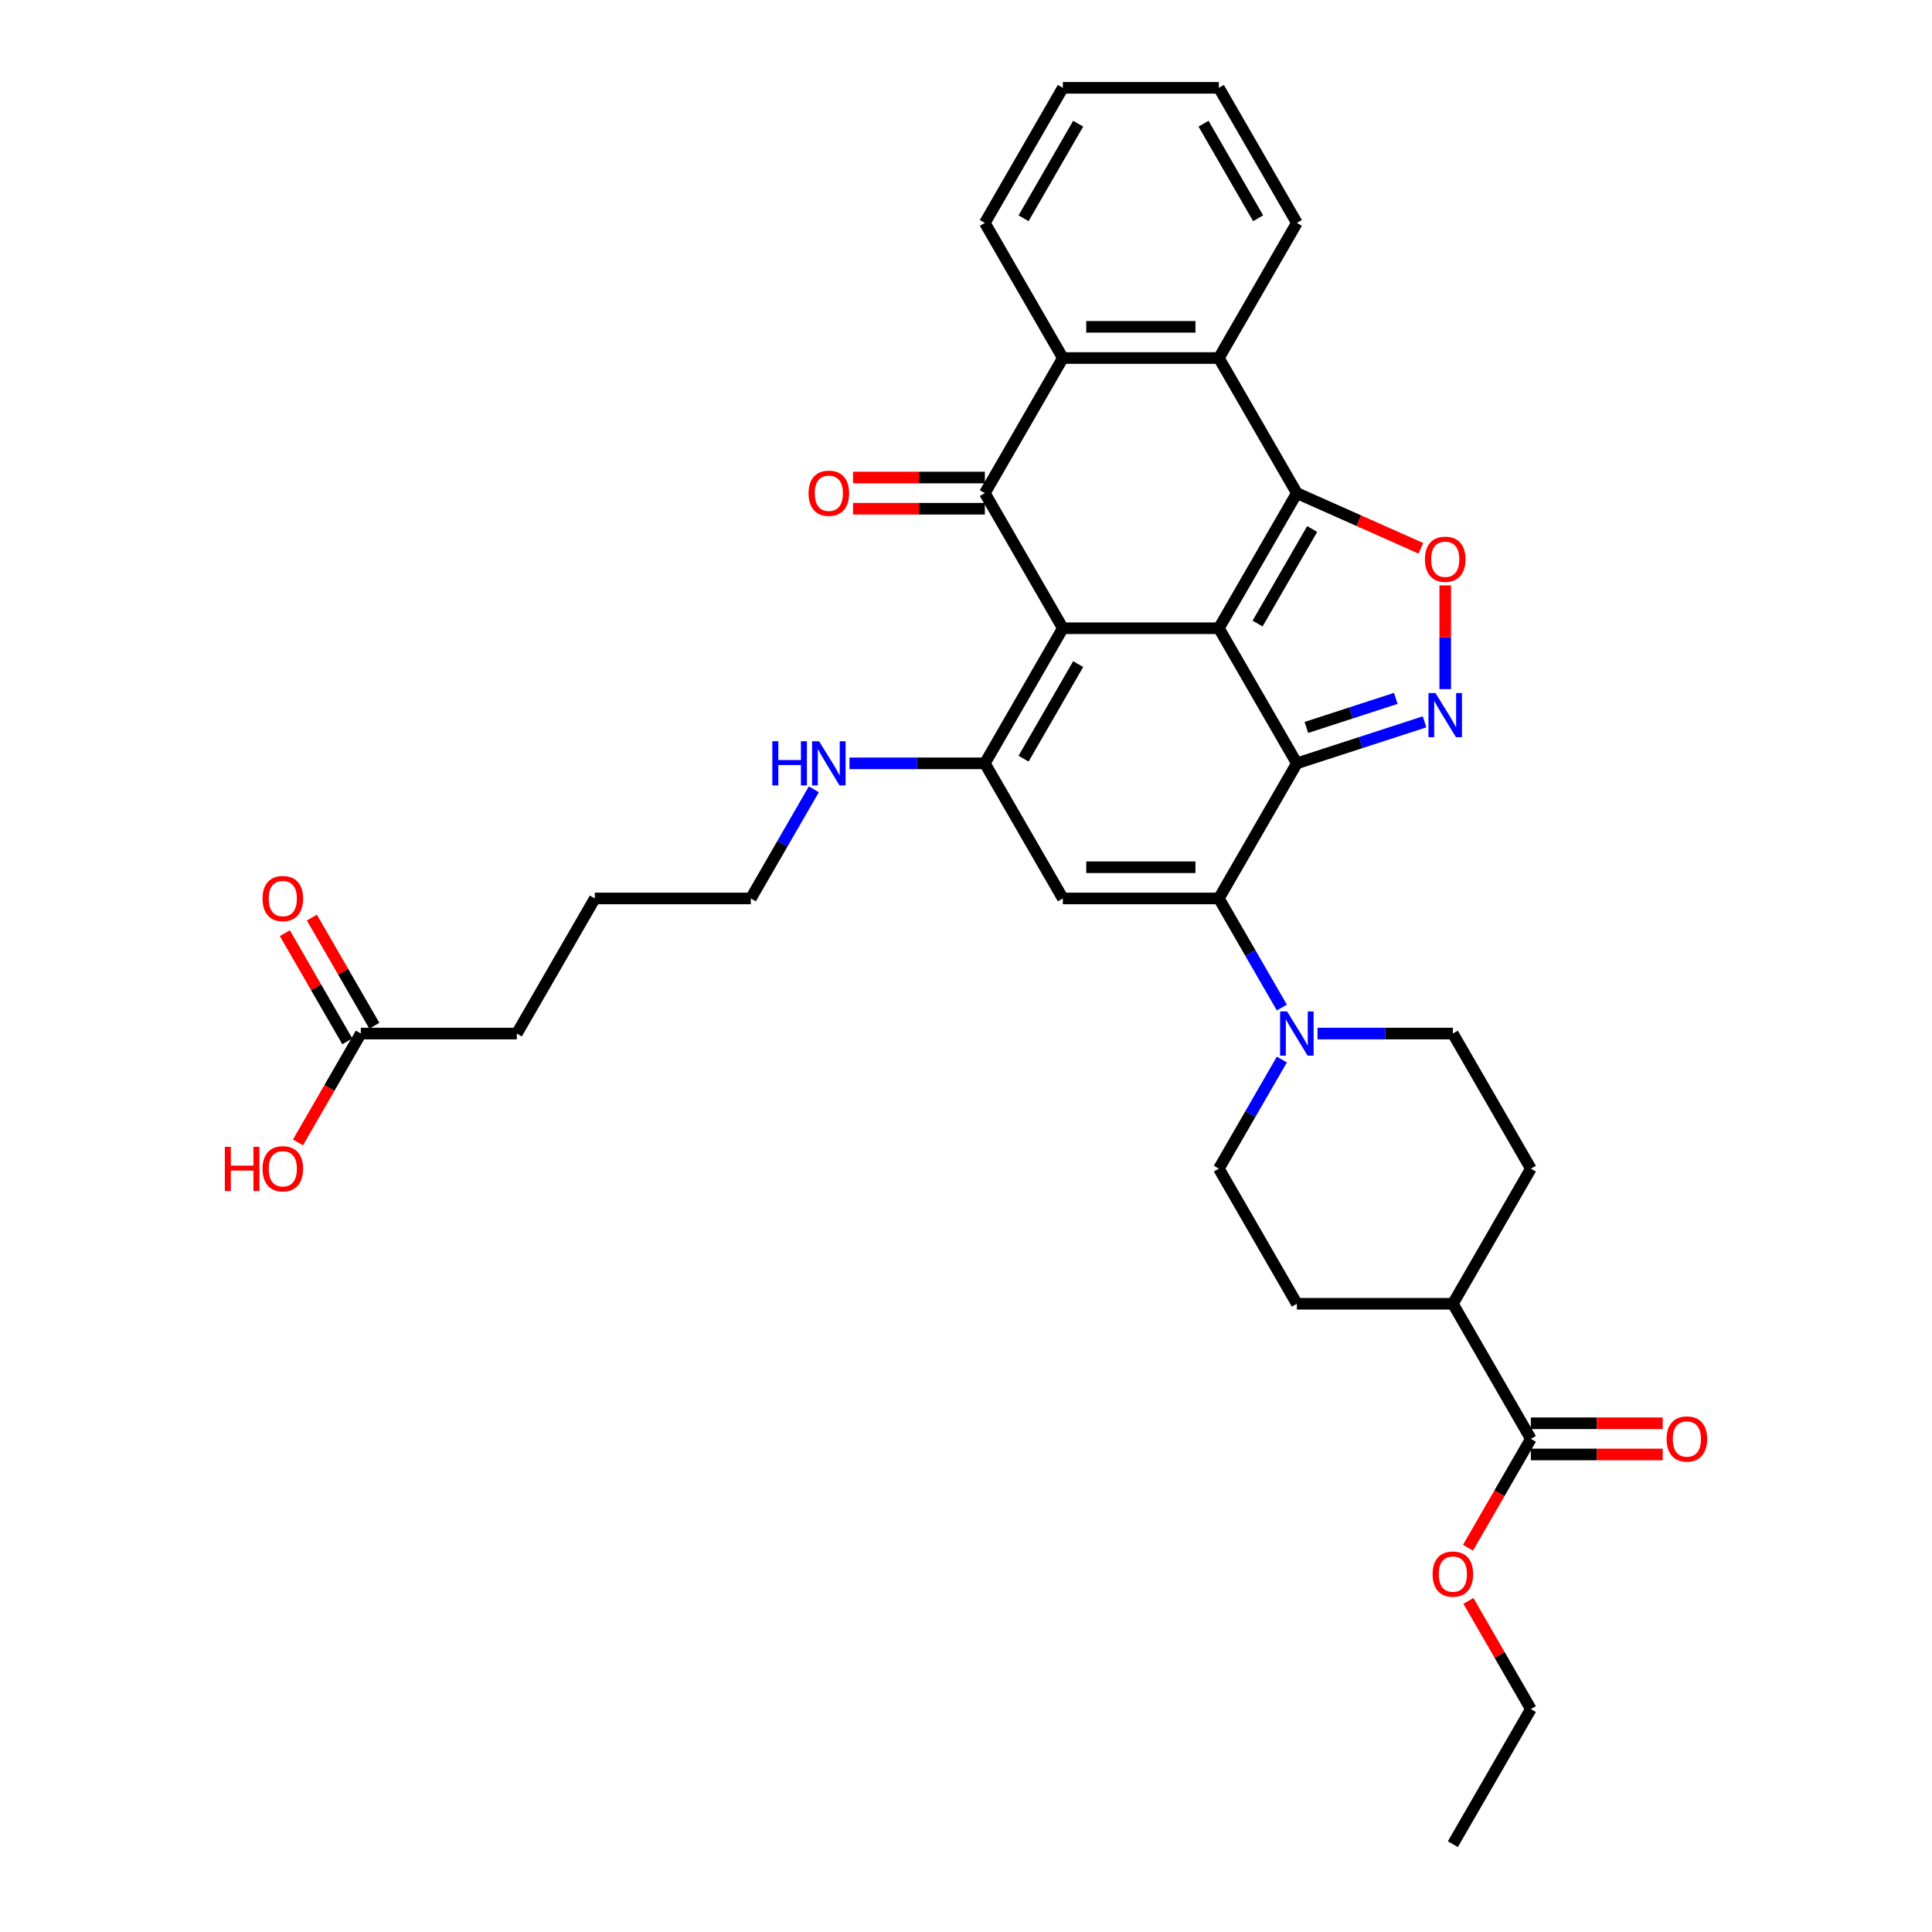 <?xml version='1.0' encoding='iso-8859-1'?>
<svg version='1.1' baseProfile='full'
              xmlns='http://www.w3.org/2000/svg'
                      xmlns:rdkit='http://www.rdkit.org/xml'
                      xmlns:xlink='http://www.w3.org/1999/xlink'
                  xml:space='preserve'
width='1000px' height='1000px' viewBox='0 0 1000 1000'>
<!-- END OF HEADER -->
<rect style='opacity:1.0;fill:#FFFFFF;stroke:none' width='1000' height='1000' x='0' y='0'> </rect>
<path class='bond-0' d='M 630.877,325.175 L 550.129,325.175' style='fill:none;fill-rule:evenodd;stroke:#000000;stroke-width:6px;stroke-linecap:butt;stroke-linejoin:miter;stroke-opacity:1' />
<path class='bond-1' d='M 630.877,325.175 L 671.251,395.105' style='fill:none;fill-rule:evenodd;stroke:#000000;stroke-width:6px;stroke-linecap:butt;stroke-linejoin:miter;stroke-opacity:1' />
<path class='bond-2' d='M 630.877,325.175 L 671.251,255.245' style='fill:none;fill-rule:evenodd;stroke:#000000;stroke-width:6px;stroke-linecap:butt;stroke-linejoin:miter;stroke-opacity:1' />
<path class='bond-2' d='M 650.919,322.76 L 679.181,273.809' style='fill:none;fill-rule:evenodd;stroke:#000000;stroke-width:6px;stroke-linecap:butt;stroke-linejoin:miter;stroke-opacity:1' />
<path class='bond-4' d='M 550.129,325.175 L 509.754,255.245' style='fill:none;fill-rule:evenodd;stroke:#000000;stroke-width:6px;stroke-linecap:butt;stroke-linejoin:miter;stroke-opacity:1' />
<path class='bond-5' d='M 550.129,325.175 L 509.754,395.105' style='fill:none;fill-rule:evenodd;stroke:#000000;stroke-width:6px;stroke-linecap:butt;stroke-linejoin:miter;stroke-opacity:1' />
<path class='bond-5' d='M 558.058,343.739 L 529.797,392.69' style='fill:none;fill-rule:evenodd;stroke:#000000;stroke-width:6px;stroke-linecap:butt;stroke-linejoin:miter;stroke-opacity:1' />
<path class='bond-3' d='M 671.251,395.105 L 630.877,465.035' style='fill:none;fill-rule:evenodd;stroke:#000000;stroke-width:6px;stroke-linecap:butt;stroke-linejoin:miter;stroke-opacity:1' />
<path class='bond-6' d='M 671.251,395.105 L 704.304,384.365' style='fill:none;fill-rule:evenodd;stroke:#000000;stroke-width:6px;stroke-linecap:butt;stroke-linejoin:miter;stroke-opacity:1' />
<path class='bond-6' d='M 704.304,384.365 L 737.356,373.626' style='fill:none;fill-rule:evenodd;stroke:#0000FF;stroke-width:6px;stroke-linecap:butt;stroke-linejoin:miter;stroke-opacity:1' />
<path class='bond-6' d='M 676.176,376.524 L 699.313,369.006' style='fill:none;fill-rule:evenodd;stroke:#000000;stroke-width:6px;stroke-linecap:butt;stroke-linejoin:miter;stroke-opacity:1' />
<path class='bond-6' d='M 699.313,369.006 L 722.45,361.489' style='fill:none;fill-rule:evenodd;stroke:#0000FF;stroke-width:6px;stroke-linecap:butt;stroke-linejoin:miter;stroke-opacity:1' />
<path class='bond-8' d='M 671.251,255.245 L 703.35,269.522' style='fill:none;fill-rule:evenodd;stroke:#000000;stroke-width:6px;stroke-linecap:butt;stroke-linejoin:miter;stroke-opacity:1' />
<path class='bond-8' d='M 703.35,269.522 L 735.449,283.8' style='fill:none;fill-rule:evenodd;stroke:#FF0000;stroke-width:6px;stroke-linecap:butt;stroke-linejoin:miter;stroke-opacity:1' />
<path class='bond-9' d='M 671.251,255.245 L 630.877,185.315' style='fill:none;fill-rule:evenodd;stroke:#000000;stroke-width:6px;stroke-linecap:butt;stroke-linejoin:miter;stroke-opacity:1' />
<path class='bond-7' d='M 630.877,465.035 L 550.129,465.035' style='fill:none;fill-rule:evenodd;stroke:#000000;stroke-width:6px;stroke-linecap:butt;stroke-linejoin:miter;stroke-opacity:1' />
<path class='bond-7' d='M 618.765,448.885 L 562.241,448.885' style='fill:none;fill-rule:evenodd;stroke:#000000;stroke-width:6px;stroke-linecap:butt;stroke-linejoin:miter;stroke-opacity:1' />
<path class='bond-11' d='M 630.877,465.035 L 647.18,493.274' style='fill:none;fill-rule:evenodd;stroke:#000000;stroke-width:6px;stroke-linecap:butt;stroke-linejoin:miter;stroke-opacity:1' />
<path class='bond-11' d='M 647.18,493.274 L 663.484,521.512' style='fill:none;fill-rule:evenodd;stroke:#0000FF;stroke-width:6px;stroke-linecap:butt;stroke-linejoin:miter;stroke-opacity:1' />
<path class='bond-13' d='M 509.754,247.17 L 475.638,247.17' style='fill:none;fill-rule:evenodd;stroke:#000000;stroke-width:6px;stroke-linecap:butt;stroke-linejoin:miter;stroke-opacity:1' />
<path class='bond-13' d='M 475.638,247.17 L 441.522,247.17' style='fill:none;fill-rule:evenodd;stroke:#FF0000;stroke-width:6px;stroke-linecap:butt;stroke-linejoin:miter;stroke-opacity:1' />
<path class='bond-13' d='M 509.754,263.32 L 475.638,263.32' style='fill:none;fill-rule:evenodd;stroke:#000000;stroke-width:6px;stroke-linecap:butt;stroke-linejoin:miter;stroke-opacity:1' />
<path class='bond-13' d='M 475.638,263.32 L 441.522,263.32' style='fill:none;fill-rule:evenodd;stroke:#FF0000;stroke-width:6px;stroke-linecap:butt;stroke-linejoin:miter;stroke-opacity:1' />
<path class='bond-35' d='M 509.754,255.245 L 550.129,185.315' style='fill:none;fill-rule:evenodd;stroke:#000000;stroke-width:6px;stroke-linecap:butt;stroke-linejoin:miter;stroke-opacity:1' />
<path class='bond-18' d='M 509.754,395.105 L 474.726,395.105' style='fill:none;fill-rule:evenodd;stroke:#000000;stroke-width:6px;stroke-linecap:butt;stroke-linejoin:miter;stroke-opacity:1' />
<path class='bond-18' d='M 474.726,395.105 L 439.697,395.105' style='fill:none;fill-rule:evenodd;stroke:#0000FF;stroke-width:6px;stroke-linecap:butt;stroke-linejoin:miter;stroke-opacity:1' />
<path class='bond-36' d='M 509.754,395.105 L 550.129,465.035' style='fill:none;fill-rule:evenodd;stroke:#000000;stroke-width:6px;stroke-linecap:butt;stroke-linejoin:miter;stroke-opacity:1' />
<path class='bond-34' d='M 748.047,356.7 L 748.047,329.852' style='fill:none;fill-rule:evenodd;stroke:#0000FF;stroke-width:6px;stroke-linecap:butt;stroke-linejoin:miter;stroke-opacity:1' />
<path class='bond-34' d='M 748.047,329.852 L 748.047,303.005' style='fill:none;fill-rule:evenodd;stroke:#FF0000;stroke-width:6px;stroke-linecap:butt;stroke-linejoin:miter;stroke-opacity:1' />
<path class='bond-10' d='M 630.877,185.315 L 550.129,185.315' style='fill:none;fill-rule:evenodd;stroke:#000000;stroke-width:6px;stroke-linecap:butt;stroke-linejoin:miter;stroke-opacity:1' />
<path class='bond-10' d='M 618.765,169.165 L 562.241,169.165' style='fill:none;fill-rule:evenodd;stroke:#000000;stroke-width:6px;stroke-linecap:butt;stroke-linejoin:miter;stroke-opacity:1' />
<path class='bond-25' d='M 630.877,185.315 L 671.251,115.385' style='fill:none;fill-rule:evenodd;stroke:#000000;stroke-width:6px;stroke-linecap:butt;stroke-linejoin:miter;stroke-opacity:1' />
<path class='bond-26' d='M 550.129,185.315 L 509.754,115.385' style='fill:none;fill-rule:evenodd;stroke:#000000;stroke-width:6px;stroke-linecap:butt;stroke-linejoin:miter;stroke-opacity:1' />
<path class='bond-15' d='M 663.484,548.418 L 647.18,576.656' style='fill:none;fill-rule:evenodd;stroke:#0000FF;stroke-width:6px;stroke-linecap:butt;stroke-linejoin:miter;stroke-opacity:1' />
<path class='bond-15' d='M 647.18,576.656 L 630.877,604.895' style='fill:none;fill-rule:evenodd;stroke:#000000;stroke-width:6px;stroke-linecap:butt;stroke-linejoin:miter;stroke-opacity:1' />
<path class='bond-16' d='M 681.942,534.965 L 716.971,534.965' style='fill:none;fill-rule:evenodd;stroke:#0000FF;stroke-width:6px;stroke-linecap:butt;stroke-linejoin:miter;stroke-opacity:1' />
<path class='bond-16' d='M 716.971,534.965 L 751.999,534.965' style='fill:none;fill-rule:evenodd;stroke:#000000;stroke-width:6px;stroke-linecap:butt;stroke-linejoin:miter;stroke-opacity:1' />
<path class='bond-12' d='M 792.373,744.755 L 751.999,674.825' style='fill:none;fill-rule:evenodd;stroke:#000000;stroke-width:6px;stroke-linecap:butt;stroke-linejoin:miter;stroke-opacity:1' />
<path class='bond-19' d='M 792.373,752.83 L 826.49,752.83' style='fill:none;fill-rule:evenodd;stroke:#000000;stroke-width:6px;stroke-linecap:butt;stroke-linejoin:miter;stroke-opacity:1' />
<path class='bond-19' d='M 826.49,752.83 L 860.606,752.83' style='fill:none;fill-rule:evenodd;stroke:#FF0000;stroke-width:6px;stroke-linecap:butt;stroke-linejoin:miter;stroke-opacity:1' />
<path class='bond-19' d='M 792.373,736.68 L 826.49,736.68' style='fill:none;fill-rule:evenodd;stroke:#000000;stroke-width:6px;stroke-linecap:butt;stroke-linejoin:miter;stroke-opacity:1' />
<path class='bond-19' d='M 826.49,736.68 L 860.606,736.68' style='fill:none;fill-rule:evenodd;stroke:#FF0000;stroke-width:6px;stroke-linecap:butt;stroke-linejoin:miter;stroke-opacity:1' />
<path class='bond-23' d='M 792.373,744.755 L 776.107,772.929' style='fill:none;fill-rule:evenodd;stroke:#000000;stroke-width:6px;stroke-linecap:butt;stroke-linejoin:miter;stroke-opacity:1' />
<path class='bond-23' d='M 776.107,772.929 L 759.841,801.103' style='fill:none;fill-rule:evenodd;stroke:#FF0000;stroke-width:6px;stroke-linecap:butt;stroke-linejoin:miter;stroke-opacity:1' />
<path class='bond-14' d='M 186.761,534.965 L 267.51,534.965' style='fill:none;fill-rule:evenodd;stroke:#000000;stroke-width:6px;stroke-linecap:butt;stroke-linejoin:miter;stroke-opacity:1' />
<path class='bond-20' d='M 193.754,530.928 L 177.59,502.931' style='fill:none;fill-rule:evenodd;stroke:#000000;stroke-width:6px;stroke-linecap:butt;stroke-linejoin:miter;stroke-opacity:1' />
<path class='bond-20' d='M 177.59,502.931 L 161.427,474.935' style='fill:none;fill-rule:evenodd;stroke:#FF0000;stroke-width:6px;stroke-linecap:butt;stroke-linejoin:miter;stroke-opacity:1' />
<path class='bond-20' d='M 179.768,539.002 L 163.604,511.006' style='fill:none;fill-rule:evenodd;stroke:#000000;stroke-width:6px;stroke-linecap:butt;stroke-linejoin:miter;stroke-opacity:1' />
<path class='bond-20' d='M 163.604,511.006 L 147.441,483.01' style='fill:none;fill-rule:evenodd;stroke:#FF0000;stroke-width:6px;stroke-linecap:butt;stroke-linejoin:miter;stroke-opacity:1' />
<path class='bond-24' d='M 186.761,534.965 L 170.495,563.139' style='fill:none;fill-rule:evenodd;stroke:#000000;stroke-width:6px;stroke-linecap:butt;stroke-linejoin:miter;stroke-opacity:1' />
<path class='bond-24' d='M 170.495,563.139 L 154.229,591.313' style='fill:none;fill-rule:evenodd;stroke:#FF0000;stroke-width:6px;stroke-linecap:butt;stroke-linejoin:miter;stroke-opacity:1' />
<path class='bond-21' d='M 630.877,604.895 L 671.251,674.825' style='fill:none;fill-rule:evenodd;stroke:#000000;stroke-width:6px;stroke-linecap:butt;stroke-linejoin:miter;stroke-opacity:1' />
<path class='bond-22' d='M 751.999,534.965 L 792.373,604.895' style='fill:none;fill-rule:evenodd;stroke:#000000;stroke-width:6px;stroke-linecap:butt;stroke-linejoin:miter;stroke-opacity:1' />
<path class='bond-17' d='M 751.999,674.825 L 792.373,604.895' style='fill:none;fill-rule:evenodd;stroke:#000000;stroke-width:6px;stroke-linecap:butt;stroke-linejoin:miter;stroke-opacity:1' />
<path class='bond-38' d='M 751.999,674.825 L 671.251,674.825' style='fill:none;fill-rule:evenodd;stroke:#000000;stroke-width:6px;stroke-linecap:butt;stroke-linejoin:miter;stroke-opacity:1' />
<path class='bond-28' d='M 421.239,408.558 L 404.936,436.796' style='fill:none;fill-rule:evenodd;stroke:#0000FF;stroke-width:6px;stroke-linecap:butt;stroke-linejoin:miter;stroke-opacity:1' />
<path class='bond-28' d='M 404.936,436.796 L 388.632,465.035' style='fill:none;fill-rule:evenodd;stroke:#000000;stroke-width:6px;stroke-linecap:butt;stroke-linejoin:miter;stroke-opacity:1' />
<path class='bond-29' d='M 760.046,828.622 L 776.21,856.619' style='fill:none;fill-rule:evenodd;stroke:#FF0000;stroke-width:6px;stroke-linecap:butt;stroke-linejoin:miter;stroke-opacity:1' />
<path class='bond-29' d='M 776.21,856.619 L 792.373,884.615' style='fill:none;fill-rule:evenodd;stroke:#000000;stroke-width:6px;stroke-linecap:butt;stroke-linejoin:miter;stroke-opacity:1' />
<path class='bond-32' d='M 671.251,115.385 L 630.877,45.455' style='fill:none;fill-rule:evenodd;stroke:#000000;stroke-width:6px;stroke-linecap:butt;stroke-linejoin:miter;stroke-opacity:1' />
<path class='bond-32' d='M 651.209,112.97 L 622.947,64.019' style='fill:none;fill-rule:evenodd;stroke:#000000;stroke-width:6px;stroke-linecap:butt;stroke-linejoin:miter;stroke-opacity:1' />
<path class='bond-37' d='M 509.754,115.385 L 550.129,45.455' style='fill:none;fill-rule:evenodd;stroke:#000000;stroke-width:6px;stroke-linecap:butt;stroke-linejoin:miter;stroke-opacity:1' />
<path class='bond-37' d='M 529.797,112.97 L 558.058,64.019' style='fill:none;fill-rule:evenodd;stroke:#000000;stroke-width:6px;stroke-linecap:butt;stroke-linejoin:miter;stroke-opacity:1' />
<path class='bond-27' d='M 267.51,534.965 L 307.884,465.035' style='fill:none;fill-rule:evenodd;stroke:#000000;stroke-width:6px;stroke-linecap:butt;stroke-linejoin:miter;stroke-opacity:1' />
<path class='bond-30' d='M 388.632,465.035 L 307.884,465.035' style='fill:none;fill-rule:evenodd;stroke:#000000;stroke-width:6px;stroke-linecap:butt;stroke-linejoin:miter;stroke-opacity:1' />
<path class='bond-33' d='M 792.373,884.615 L 751.999,954.545' style='fill:none;fill-rule:evenodd;stroke:#000000;stroke-width:6px;stroke-linecap:butt;stroke-linejoin:miter;stroke-opacity:1' />
<path class='bond-31' d='M 550.129,45.455 L 630.877,45.455' style='fill:none;fill-rule:evenodd;stroke:#000000;stroke-width:6px;stroke-linecap:butt;stroke-linejoin:miter;stroke-opacity:1' />
<path  class='atom-7' d='M 742.992 358.718
L 750.486 370.831
Q 751.229 372.026, 752.424 374.19
Q 753.619 376.354, 753.683 376.483
L 753.683 358.718
L 756.72 358.718
L 756.72 381.586
L 753.586 381.586
L 745.544 368.344
Q 744.607 366.793, 743.606 365.017
Q 742.637 363.24, 742.346 362.691
L 742.346 381.586
L 739.375 381.586
L 739.375 358.718
L 742.992 358.718
' fill='#0000FF'/>
<path  class='atom-9' d='M 737.55 289.469
Q 737.55 283.978, 740.263 280.909
Q 742.976 277.841, 748.047 277.841
Q 753.118 277.841, 755.831 280.909
Q 758.544 283.978, 758.544 289.469
Q 758.544 295.024, 755.799 298.189
Q 753.054 301.322, 748.047 301.322
Q 743.008 301.322, 740.263 298.189
Q 737.55 295.056, 737.55 289.469
M 748.047 298.739
Q 751.535 298.739, 753.409 296.413
Q 755.315 294.055, 755.315 289.469
Q 755.315 284.979, 753.409 282.718
Q 751.535 280.425, 748.047 280.425
Q 744.559 280.425, 742.653 282.686
Q 740.78 284.947, 740.78 289.469
Q 740.78 294.087, 742.653 296.413
Q 744.559 298.739, 748.047 298.739
' fill='#FF0000'/>
<path  class='atom-12' d='M 666.196 523.531
L 673.69 535.643
Q 674.432 536.838, 675.628 539.002
Q 676.823 541.167, 676.887 541.296
L 676.887 523.531
L 679.923 523.531
L 679.923 546.399
L 676.79 546.399
L 668.748 533.156
Q 667.811 531.606, 666.81 529.829
Q 665.841 528.053, 665.55 527.504
L 665.55 546.399
L 662.579 546.399
L 662.579 523.531
L 666.196 523.531
' fill='#0000FF'/>
<path  class='atom-14' d='M 418.509 255.309
Q 418.509 249.818, 421.222 246.75
Q 423.935 243.682, 429.006 243.682
Q 434.077 243.682, 436.79 246.75
Q 439.503 249.818, 439.503 255.309
Q 439.503 260.865, 436.758 264.03
Q 434.012 267.163, 429.006 267.163
Q 423.967 267.163, 421.222 264.03
Q 418.509 260.897, 418.509 255.309
M 429.006 264.579
Q 432.494 264.579, 434.368 262.254
Q 436.273 259.896, 436.273 255.309
Q 436.273 250.82, 434.368 248.559
Q 432.494 246.266, 429.006 246.266
Q 425.518 246.266, 423.612 248.526
Q 421.739 250.787, 421.739 255.309
Q 421.739 259.928, 423.612 262.254
Q 425.518 264.579, 429.006 264.579
' fill='#FF0000'/>
<path  class='atom-19' d='M 399.759 383.671
L 402.86 383.671
L 402.86 393.393
L 414.552 393.393
L 414.552 383.671
L 417.653 383.671
L 417.653 406.539
L 414.552 406.539
L 414.552 395.977
L 402.86 395.977
L 402.86 406.539
L 399.759 406.539
L 399.759 383.671
' fill='#0000FF'/>
<path  class='atom-19' d='M 423.951 383.671
L 431.445 395.783
Q 432.188 396.978, 433.383 399.142
Q 434.578 401.306, 434.642 401.436
L 434.642 383.671
L 437.678 383.671
L 437.678 406.539
L 434.545 406.539
L 426.503 393.296
Q 425.566 391.746, 424.565 389.969
Q 423.596 388.193, 423.305 387.644
L 423.305 406.539
L 420.334 406.539
L 420.334 383.671
L 423.951 383.671
' fill='#0000FF'/>
<path  class='atom-20' d='M 862.624 744.82
Q 862.624 739.329, 865.338 736.261
Q 868.051 733.192, 873.122 733.192
Q 878.193 733.192, 880.906 736.261
Q 883.619 739.329, 883.619 744.82
Q 883.619 750.375, 880.874 753.541
Q 878.128 756.674, 873.122 756.674
Q 868.083 756.674, 865.338 753.541
Q 862.624 750.408, 862.624 744.82
M 873.122 754.09
Q 876.61 754.09, 878.483 751.764
Q 880.389 749.406, 880.389 744.82
Q 880.389 740.33, 878.483 738.069
Q 876.61 735.776, 873.122 735.776
Q 869.633 735.776, 867.728 738.037
Q 865.854 740.298, 865.854 744.82
Q 865.854 749.439, 867.728 751.764
Q 869.633 754.09, 873.122 754.09
' fill='#FF0000'/>
<path  class='atom-21' d='M 135.89 465.1
Q 135.89 459.609, 138.603 456.54
Q 141.316 453.472, 146.387 453.472
Q 151.458 453.472, 154.171 456.54
Q 156.884 459.609, 156.884 465.1
Q 156.884 470.655, 154.139 473.82
Q 151.393 476.953, 146.387 476.953
Q 141.348 476.953, 138.603 473.82
Q 135.89 470.687, 135.89 465.1
M 146.387 474.369
Q 149.875 474.369, 151.749 472.044
Q 153.654 469.686, 153.654 465.1
Q 153.654 460.61, 151.749 458.349
Q 149.875 456.056, 146.387 456.056
Q 142.899 456.056, 140.993 458.317
Q 139.12 460.578, 139.12 465.1
Q 139.12 469.718, 140.993 472.044
Q 142.899 474.369, 146.387 474.369
' fill='#FF0000'/>
<path  class='atom-24' d='M 741.502 814.75
Q 741.502 809.259, 744.215 806.191
Q 746.928 803.122, 751.999 803.122
Q 757.07 803.122, 759.783 806.191
Q 762.497 809.259, 762.497 814.75
Q 762.497 820.305, 759.751 823.471
Q 757.006 826.604, 751.999 826.604
Q 746.961 826.604, 744.215 823.471
Q 741.502 820.338, 741.502 814.75
M 751.999 824.02
Q 755.488 824.02, 757.361 821.694
Q 759.267 819.336, 759.267 814.75
Q 759.267 810.26, 757.361 807.999
Q 755.488 805.706, 751.999 805.706
Q 748.511 805.706, 746.605 807.967
Q 744.732 810.228, 744.732 814.75
Q 744.732 819.369, 746.605 821.694
Q 748.511 824.02, 751.999 824.02
' fill='#FF0000'/>
<path  class='atom-25' d='M 116.381 593.59
L 119.482 593.59
L 119.482 603.312
L 131.174 603.312
L 131.174 593.59
L 134.275 593.59
L 134.275 616.458
L 131.174 616.458
L 131.174 605.896
L 119.482 605.896
L 119.482 616.458
L 116.381 616.458
L 116.381 593.59
' fill='#FF0000'/>
<path  class='atom-25' d='M 135.89 604.96
Q 135.89 599.469, 138.603 596.4
Q 141.316 593.332, 146.387 593.332
Q 151.458 593.332, 154.171 596.4
Q 156.884 599.469, 156.884 604.96
Q 156.884 610.515, 154.139 613.681
Q 151.393 616.814, 146.387 616.814
Q 141.348 616.814, 138.603 613.681
Q 135.89 610.547, 135.89 604.96
M 146.387 614.23
Q 149.875 614.23, 151.749 611.904
Q 153.654 609.546, 153.654 604.96
Q 153.654 600.47, 151.749 598.209
Q 149.875 595.916, 146.387 595.916
Q 142.899 595.916, 140.993 598.177
Q 139.12 600.438, 139.12 604.96
Q 139.12 609.579, 140.993 611.904
Q 142.899 614.23, 146.387 614.23
' fill='#FF0000'/>
</svg>
